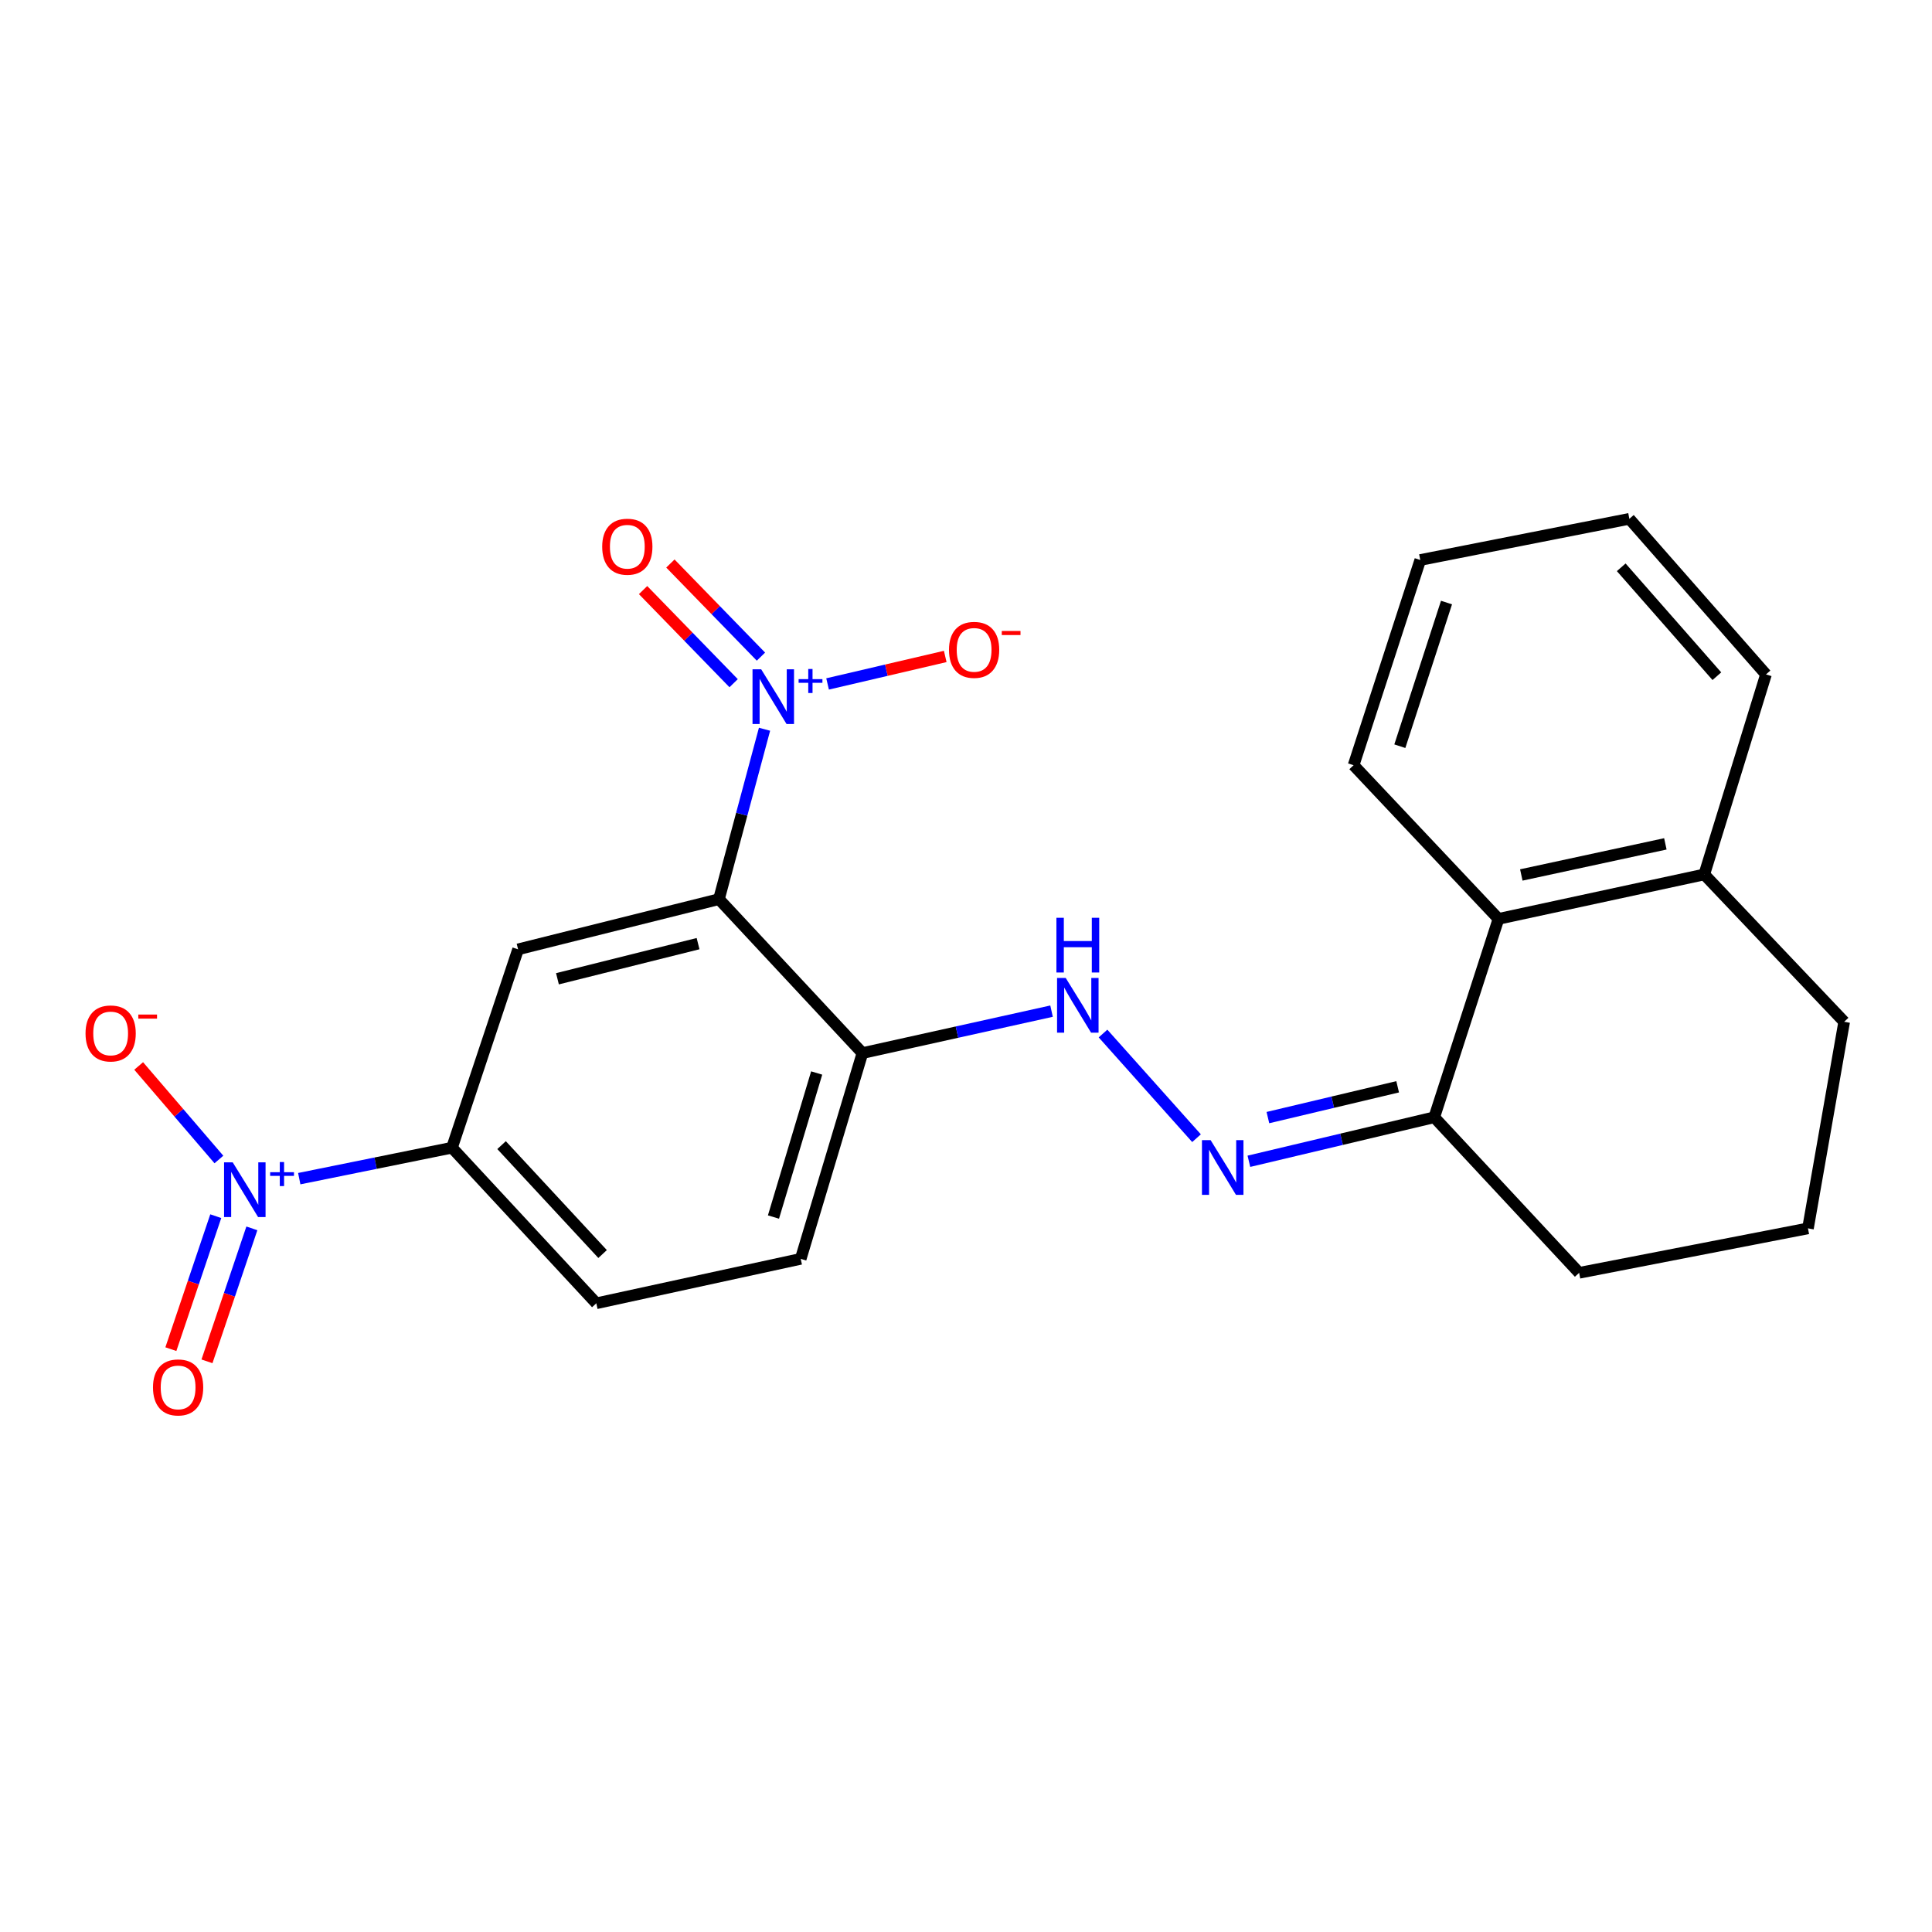 <?xml version='1.0' encoding='iso-8859-1'?>
<svg version='1.1' baseProfile='full'
              xmlns='http://www.w3.org/2000/svg'
                      xmlns:rdkit='http://www.rdkit.org/xml'
                      xmlns:xlink='http://www.w3.org/1999/xlink'
                  xml:space='preserve'
width='1000px' height='1000px' viewBox='0 0 1000 1000'>
<!-- END OF HEADER -->
<rect style='opacity:1.0;fill:#FFFFFF;stroke:none' width='1000' height='1000' x='0' y='0'> </rect>
<path class='bond-0' d='M 372.129,465.397 L 383.923,421.423' style='fill:none;fill-rule:evenodd;stroke:#000000;stroke-width:6px;stroke-linecap:butt;stroke-linejoin:miter;stroke-opacity:1' />
<path class='bond-0' d='M 383.923,421.423 L 395.718,377.449' style='fill:none;fill-rule:evenodd;stroke:#0000FF;stroke-width:6px;stroke-linecap:butt;stroke-linejoin:miter;stroke-opacity:1' />
<path class='bond-2' d='M 372.129,465.397 L 268.162,491.375' style='fill:none;fill-rule:evenodd;stroke:#000000;stroke-width:6px;stroke-linecap:butt;stroke-linejoin:miter;stroke-opacity:1' />
<path class='bond-2' d='M 361.315,488.427 L 288.538,506.611' style='fill:none;fill-rule:evenodd;stroke:#000000;stroke-width:6px;stroke-linecap:butt;stroke-linejoin:miter;stroke-opacity:1' />
<path class='bond-4' d='M 372.129,465.397 L 446.392,545.073' style='fill:none;fill-rule:evenodd;stroke:#000000;stroke-width:6px;stroke-linecap:butt;stroke-linejoin:miter;stroke-opacity:1' />
<path class='bond-9' d='M 428.357,354.006 L 458.804,346.892' style='fill:none;fill-rule:evenodd;stroke:#0000FF;stroke-width:6px;stroke-linecap:butt;stroke-linejoin:miter;stroke-opacity:1' />
<path class='bond-9' d='M 458.804,346.892 L 489.252,339.777' style='fill:none;fill-rule:evenodd;stroke:#FF0000;stroke-width:6px;stroke-linecap:butt;stroke-linejoin:miter;stroke-opacity:1' />
<path class='bond-11' d='M 393.864,339.871 L 370.429,315.774' style='fill:none;fill-rule:evenodd;stroke:#0000FF;stroke-width:6px;stroke-linecap:butt;stroke-linejoin:miter;stroke-opacity:1' />
<path class='bond-11' d='M 370.429,315.774 L 346.994,291.676' style='fill:none;fill-rule:evenodd;stroke:#FF0000;stroke-width:6px;stroke-linecap:butt;stroke-linejoin:miter;stroke-opacity:1' />
<path class='bond-11' d='M 379.725,353.621 L 356.29,329.523' style='fill:none;fill-rule:evenodd;stroke:#0000FF;stroke-width:6px;stroke-linecap:butt;stroke-linejoin:miter;stroke-opacity:1' />
<path class='bond-11' d='M 356.29,329.523 L 332.855,305.426' style='fill:none;fill-rule:evenodd;stroke:#FF0000;stroke-width:6px;stroke-linecap:butt;stroke-linejoin:miter;stroke-opacity:1' />
<path class='bond-1' d='M 154.893,610.074 L 194.419,602.061' style='fill:none;fill-rule:evenodd;stroke:#0000FF;stroke-width:6px;stroke-linecap:butt;stroke-linejoin:miter;stroke-opacity:1' />
<path class='bond-1' d='M 194.419,602.061 L 233.945,594.048' style='fill:none;fill-rule:evenodd;stroke:#000000;stroke-width:6px;stroke-linecap:butt;stroke-linejoin:miter;stroke-opacity:1' />
<path class='bond-10' d='M 113.307,600.156 L 92.542,575.948' style='fill:none;fill-rule:evenodd;stroke:#0000FF;stroke-width:6px;stroke-linecap:butt;stroke-linejoin:miter;stroke-opacity:1' />
<path class='bond-10' d='M 92.542,575.948 L 71.777,551.74' style='fill:none;fill-rule:evenodd;stroke:#FF0000;stroke-width:6px;stroke-linecap:butt;stroke-linejoin:miter;stroke-opacity:1' />
<path class='bond-12' d='M 111.679,629.49 L 100.06,663.903' style='fill:none;fill-rule:evenodd;stroke:#0000FF;stroke-width:6px;stroke-linecap:butt;stroke-linejoin:miter;stroke-opacity:1' />
<path class='bond-12' d='M 100.06,663.903 L 88.442,698.316' style='fill:none;fill-rule:evenodd;stroke:#FF0000;stroke-width:6px;stroke-linecap:butt;stroke-linejoin:miter;stroke-opacity:1' />
<path class='bond-12' d='M 130.364,635.799 L 118.746,670.212' style='fill:none;fill-rule:evenodd;stroke:#0000FF;stroke-width:6px;stroke-linecap:butt;stroke-linejoin:miter;stroke-opacity:1' />
<path class='bond-12' d='M 118.746,670.212 L 107.128,704.624' style='fill:none;fill-rule:evenodd;stroke:#FF0000;stroke-width:6px;stroke-linecap:butt;stroke-linejoin:miter;stroke-opacity:1' />
<path class='bond-3' d='M 268.162,491.375 L 233.945,594.048' style='fill:none;fill-rule:evenodd;stroke:#000000;stroke-width:6px;stroke-linecap:butt;stroke-linejoin:miter;stroke-opacity:1' />
<path class='bond-23' d='M 233.945,594.048 L 308.647,674.579' style='fill:none;fill-rule:evenodd;stroke:#000000;stroke-width:6px;stroke-linecap:butt;stroke-linejoin:miter;stroke-opacity:1' />
<path class='bond-23' d='M 259.609,592.716 L 311.9,649.087' style='fill:none;fill-rule:evenodd;stroke:#000000;stroke-width:6px;stroke-linecap:butt;stroke-linejoin:miter;stroke-opacity:1' />
<path class='bond-6' d='M 446.392,545.073 L 495.336,534.221' style='fill:none;fill-rule:evenodd;stroke:#000000;stroke-width:6px;stroke-linecap:butt;stroke-linejoin:miter;stroke-opacity:1' />
<path class='bond-6' d='M 495.336,534.221 L 544.28,523.369' style='fill:none;fill-rule:evenodd;stroke:#0000FF;stroke-width:6px;stroke-linecap:butt;stroke-linejoin:miter;stroke-opacity:1' />
<path class='bond-13' d='M 446.392,545.073 L 414.443,651.581' style='fill:none;fill-rule:evenodd;stroke:#000000;stroke-width:6px;stroke-linecap:butt;stroke-linejoin:miter;stroke-opacity:1' />
<path class='bond-13' d='M 422.71,555.382 L 400.345,629.938' style='fill:none;fill-rule:evenodd;stroke:#000000;stroke-width:6px;stroke-linecap:butt;stroke-linejoin:miter;stroke-opacity:1' />
<path class='bond-5' d='M 619.318,589.123 L 570.92,534.955' style='fill:none;fill-rule:evenodd;stroke:#0000FF;stroke-width:6px;stroke-linecap:butt;stroke-linejoin:miter;stroke-opacity:1' />
<path class='bond-7' d='M 646.426,601.075 L 694.399,589.684' style='fill:none;fill-rule:evenodd;stroke:#0000FF;stroke-width:6px;stroke-linecap:butt;stroke-linejoin:miter;stroke-opacity:1' />
<path class='bond-7' d='M 694.399,589.684 L 742.372,578.293' style='fill:none;fill-rule:evenodd;stroke:#000000;stroke-width:6px;stroke-linecap:butt;stroke-linejoin:miter;stroke-opacity:1' />
<path class='bond-7' d='M 656.262,578.469 L 689.843,570.495' style='fill:none;fill-rule:evenodd;stroke:#0000FF;stroke-width:6px;stroke-linecap:butt;stroke-linejoin:miter;stroke-opacity:1' />
<path class='bond-7' d='M 689.843,570.495 L 723.424,562.522' style='fill:none;fill-rule:evenodd;stroke:#000000;stroke-width:6px;stroke-linecap:butt;stroke-linejoin:miter;stroke-opacity:1' />
<path class='bond-8' d='M 742.372,578.293 L 775.614,475.608' style='fill:none;fill-rule:evenodd;stroke:#000000;stroke-width:6px;stroke-linecap:butt;stroke-linejoin:miter;stroke-opacity:1' />
<path class='bond-16' d='M 742.372,578.293 L 817.359,658.812' style='fill:none;fill-rule:evenodd;stroke:#000000;stroke-width:6px;stroke-linecap:butt;stroke-linejoin:miter;stroke-opacity:1' />
<path class='bond-15' d='M 775.614,475.608 L 882.123,452.61' style='fill:none;fill-rule:evenodd;stroke:#000000;stroke-width:6px;stroke-linecap:butt;stroke-linejoin:miter;stroke-opacity:1' />
<path class='bond-15' d='M 787.428,452.881 L 861.984,436.783' style='fill:none;fill-rule:evenodd;stroke:#000000;stroke-width:6px;stroke-linecap:butt;stroke-linejoin:miter;stroke-opacity:1' />
<path class='bond-18' d='M 775.614,475.608 L 700.617,396.075' style='fill:none;fill-rule:evenodd;stroke:#000000;stroke-width:6px;stroke-linecap:butt;stroke-linejoin:miter;stroke-opacity:1' />
<path class='bond-14' d='M 414.443,651.581 L 308.647,674.579' style='fill:none;fill-rule:evenodd;stroke:#000000;stroke-width:6px;stroke-linecap:butt;stroke-linejoin:miter;stroke-opacity:1' />
<path class='bond-20' d='M 882.123,452.61 L 914.072,349.071' style='fill:none;fill-rule:evenodd;stroke:#000000;stroke-width:6px;stroke-linecap:butt;stroke-linejoin:miter;stroke-opacity:1' />
<path class='bond-24' d='M 882.123,452.61 L 954.545,528.879' style='fill:none;fill-rule:evenodd;stroke:#000000;stroke-width:6px;stroke-linecap:butt;stroke-linejoin:miter;stroke-opacity:1' />
<path class='bond-17' d='M 817.359,658.812 L 935.799,635.804' style='fill:none;fill-rule:evenodd;stroke:#000000;stroke-width:6px;stroke-linecap:butt;stroke-linejoin:miter;stroke-opacity:1' />
<path class='bond-19' d='M 935.799,635.804 L 954.545,528.879' style='fill:none;fill-rule:evenodd;stroke:#000000;stroke-width:6px;stroke-linecap:butt;stroke-linejoin:miter;stroke-opacity:1' />
<path class='bond-21' d='M 700.617,396.075 L 735.13,289.851' style='fill:none;fill-rule:evenodd;stroke:#000000;stroke-width:6px;stroke-linecap:butt;stroke-linejoin:miter;stroke-opacity:1' />
<path class='bond-21' d='M 724.55,386.235 L 748.709,311.879' style='fill:none;fill-rule:evenodd;stroke:#000000;stroke-width:6px;stroke-linecap:butt;stroke-linejoin:miter;stroke-opacity:1' />
<path class='bond-25' d='M 914.072,349.071 L 843.359,268.541' style='fill:none;fill-rule:evenodd;stroke:#000000;stroke-width:6px;stroke-linecap:butt;stroke-linejoin:miter;stroke-opacity:1' />
<path class='bond-25' d='M 888.646,350.004 L 839.146,293.633' style='fill:none;fill-rule:evenodd;stroke:#000000;stroke-width:6px;stroke-linecap:butt;stroke-linejoin:miter;stroke-opacity:1' />
<path class='bond-22' d='M 735.13,289.851 L 843.359,268.541' style='fill:none;fill-rule:evenodd;stroke:#000000;stroke-width:6px;stroke-linecap:butt;stroke-linejoin:miter;stroke-opacity:1' />
<path  class='atom-1' d='M 393.983 346.415
L 403.263 361.415
Q 404.183 362.895, 405.663 365.575
Q 407.143 368.255, 407.223 368.415
L 407.223 346.415
L 410.983 346.415
L 410.983 374.735
L 407.103 374.735
L 397.143 358.335
Q 395.983 356.415, 394.743 354.215
Q 393.543 352.015, 393.183 351.335
L 393.183 374.735
L 389.503 374.735
L 389.503 346.415
L 393.983 346.415
' fill='#0000FF'/>
<path  class='atom-1' d='M 413.359 351.52
L 418.349 351.52
L 418.349 346.267
L 420.566 346.267
L 420.566 351.52
L 425.688 351.52
L 425.688 353.421
L 420.566 353.421
L 420.566 358.701
L 418.349 358.701
L 418.349 353.421
L 413.359 353.421
L 413.359 351.52
' fill='#0000FF'/>
<path  class='atom-2' d='M 120.453 601.626
L 129.733 616.626
Q 130.653 618.106, 132.133 620.786
Q 133.613 623.466, 133.693 623.626
L 133.693 601.626
L 137.453 601.626
L 137.453 629.946
L 133.573 629.946
L 123.613 613.546
Q 122.453 611.626, 121.213 609.426
Q 120.013 607.226, 119.653 606.546
L 119.653 629.946
L 115.973 629.946
L 115.973 601.626
L 120.453 601.626
' fill='#0000FF'/>
<path  class='atom-2' d='M 139.829 606.731
L 144.819 606.731
L 144.819 601.477
L 147.036 601.477
L 147.036 606.731
L 152.158 606.731
L 152.158 608.632
L 147.036 608.632
L 147.036 613.912
L 144.819 613.912
L 144.819 608.632
L 139.829 608.632
L 139.829 606.731
' fill='#0000FF'/>
<path  class='atom-6' d='M 626.612 590.133
L 635.892 605.133
Q 636.812 606.613, 638.292 609.293
Q 639.772 611.973, 639.852 612.133
L 639.852 590.133
L 643.612 590.133
L 643.612 618.453
L 639.732 618.453
L 629.772 602.053
Q 628.612 600.133, 627.372 597.933
Q 626.172 595.733, 625.812 595.053
L 625.812 618.453
L 622.132 618.453
L 622.132 590.133
L 626.612 590.133
' fill='#0000FF'/>
<path  class='atom-7' d='M 551.615 506.195
L 560.895 521.195
Q 561.815 522.675, 563.295 525.355
Q 564.775 528.035, 564.855 528.195
L 564.855 506.195
L 568.615 506.195
L 568.615 534.515
L 564.735 534.515
L 554.775 518.115
Q 553.615 516.195, 552.375 513.995
Q 551.175 511.795, 550.815 511.115
L 550.815 534.515
L 547.135 534.515
L 547.135 506.195
L 551.615 506.195
' fill='#0000FF'/>
<path  class='atom-7' d='M 546.795 475.043
L 550.635 475.043
L 550.635 487.083
L 565.115 487.083
L 565.115 475.043
L 568.955 475.043
L 568.955 503.363
L 565.115 503.363
L 565.115 490.283
L 550.635 490.283
L 550.635 503.363
L 546.795 503.363
L 546.795 475.043
' fill='#0000FF'/>
<path  class='atom-10' d='M 491.199 336.365
Q 491.199 329.565, 494.559 325.765
Q 497.919 321.965, 504.199 321.965
Q 510.479 321.965, 513.839 325.765
Q 517.199 329.565, 517.199 336.365
Q 517.199 343.245, 513.799 347.165
Q 510.399 351.045, 504.199 351.045
Q 497.959 351.045, 494.559 347.165
Q 491.199 343.285, 491.199 336.365
M 504.199 347.845
Q 508.519 347.845, 510.839 344.965
Q 513.199 342.045, 513.199 336.365
Q 513.199 330.805, 510.839 328.005
Q 508.519 325.165, 504.199 325.165
Q 499.879 325.165, 497.519 327.965
Q 495.199 330.765, 495.199 336.365
Q 495.199 342.085, 497.519 344.965
Q 499.879 347.845, 504.199 347.845
' fill='#FF0000'/>
<path  class='atom-10' d='M 518.519 326.587
L 528.208 326.587
L 528.208 328.699
L 518.519 328.699
L 518.519 326.587
' fill='#FF0000'/>
<path  class='atom-11' d='M 44.271 534.908
Q 44.271 528.108, 47.631 524.308
Q 50.991 520.508, 57.271 520.508
Q 63.551 520.508, 66.911 524.308
Q 70.271 528.108, 70.271 534.908
Q 70.271 541.788, 66.871 545.708
Q 63.471 549.588, 57.271 549.588
Q 51.031 549.588, 47.631 545.708
Q 44.271 541.828, 44.271 534.908
M 57.271 546.388
Q 61.591 546.388, 63.911 543.508
Q 66.271 540.588, 66.271 534.908
Q 66.271 529.348, 63.911 526.548
Q 61.591 523.708, 57.271 523.708
Q 52.951 523.708, 50.591 526.508
Q 48.271 529.308, 48.271 534.908
Q 48.271 540.628, 50.591 543.508
Q 52.951 546.388, 57.271 546.388
' fill='#FF0000'/>
<path  class='atom-11' d='M 71.591 525.131
L 81.28 525.131
L 81.28 527.243
L 71.591 527.243
L 71.591 525.131
' fill='#FF0000'/>
<path  class='atom-12' d='M 311.698 282.974
Q 311.698 276.174, 315.058 272.374
Q 318.418 268.574, 324.698 268.574
Q 330.978 268.574, 334.338 272.374
Q 337.698 276.174, 337.698 282.974
Q 337.698 289.854, 334.298 293.774
Q 330.898 297.654, 324.698 297.654
Q 318.458 297.654, 315.058 293.774
Q 311.698 289.894, 311.698 282.974
M 324.698 294.454
Q 329.018 294.454, 331.338 291.574
Q 333.698 288.654, 333.698 282.974
Q 333.698 277.414, 331.338 274.614
Q 329.018 271.774, 324.698 271.774
Q 320.378 271.774, 318.018 274.574
Q 315.698 277.374, 315.698 282.974
Q 315.698 288.694, 318.018 291.574
Q 320.378 294.454, 324.698 294.454
' fill='#FF0000'/>
<path  class='atom-13' d='M 79.189 718.123
Q 79.189 711.323, 82.549 707.523
Q 85.909 703.723, 92.189 703.723
Q 98.469 703.723, 101.829 707.523
Q 105.189 711.323, 105.189 718.123
Q 105.189 725.003, 101.789 728.923
Q 98.389 732.803, 92.189 732.803
Q 85.949 732.803, 82.549 728.923
Q 79.189 725.043, 79.189 718.123
M 92.189 729.603
Q 96.509 729.603, 98.829 726.723
Q 101.189 723.803, 101.189 718.123
Q 101.189 712.563, 98.829 709.763
Q 96.509 706.923, 92.189 706.923
Q 87.869 706.923, 85.509 709.723
Q 83.189 712.523, 83.189 718.123
Q 83.189 723.843, 85.509 726.723
Q 87.869 729.603, 92.189 729.603
' fill='#FF0000'/>
</svg>
